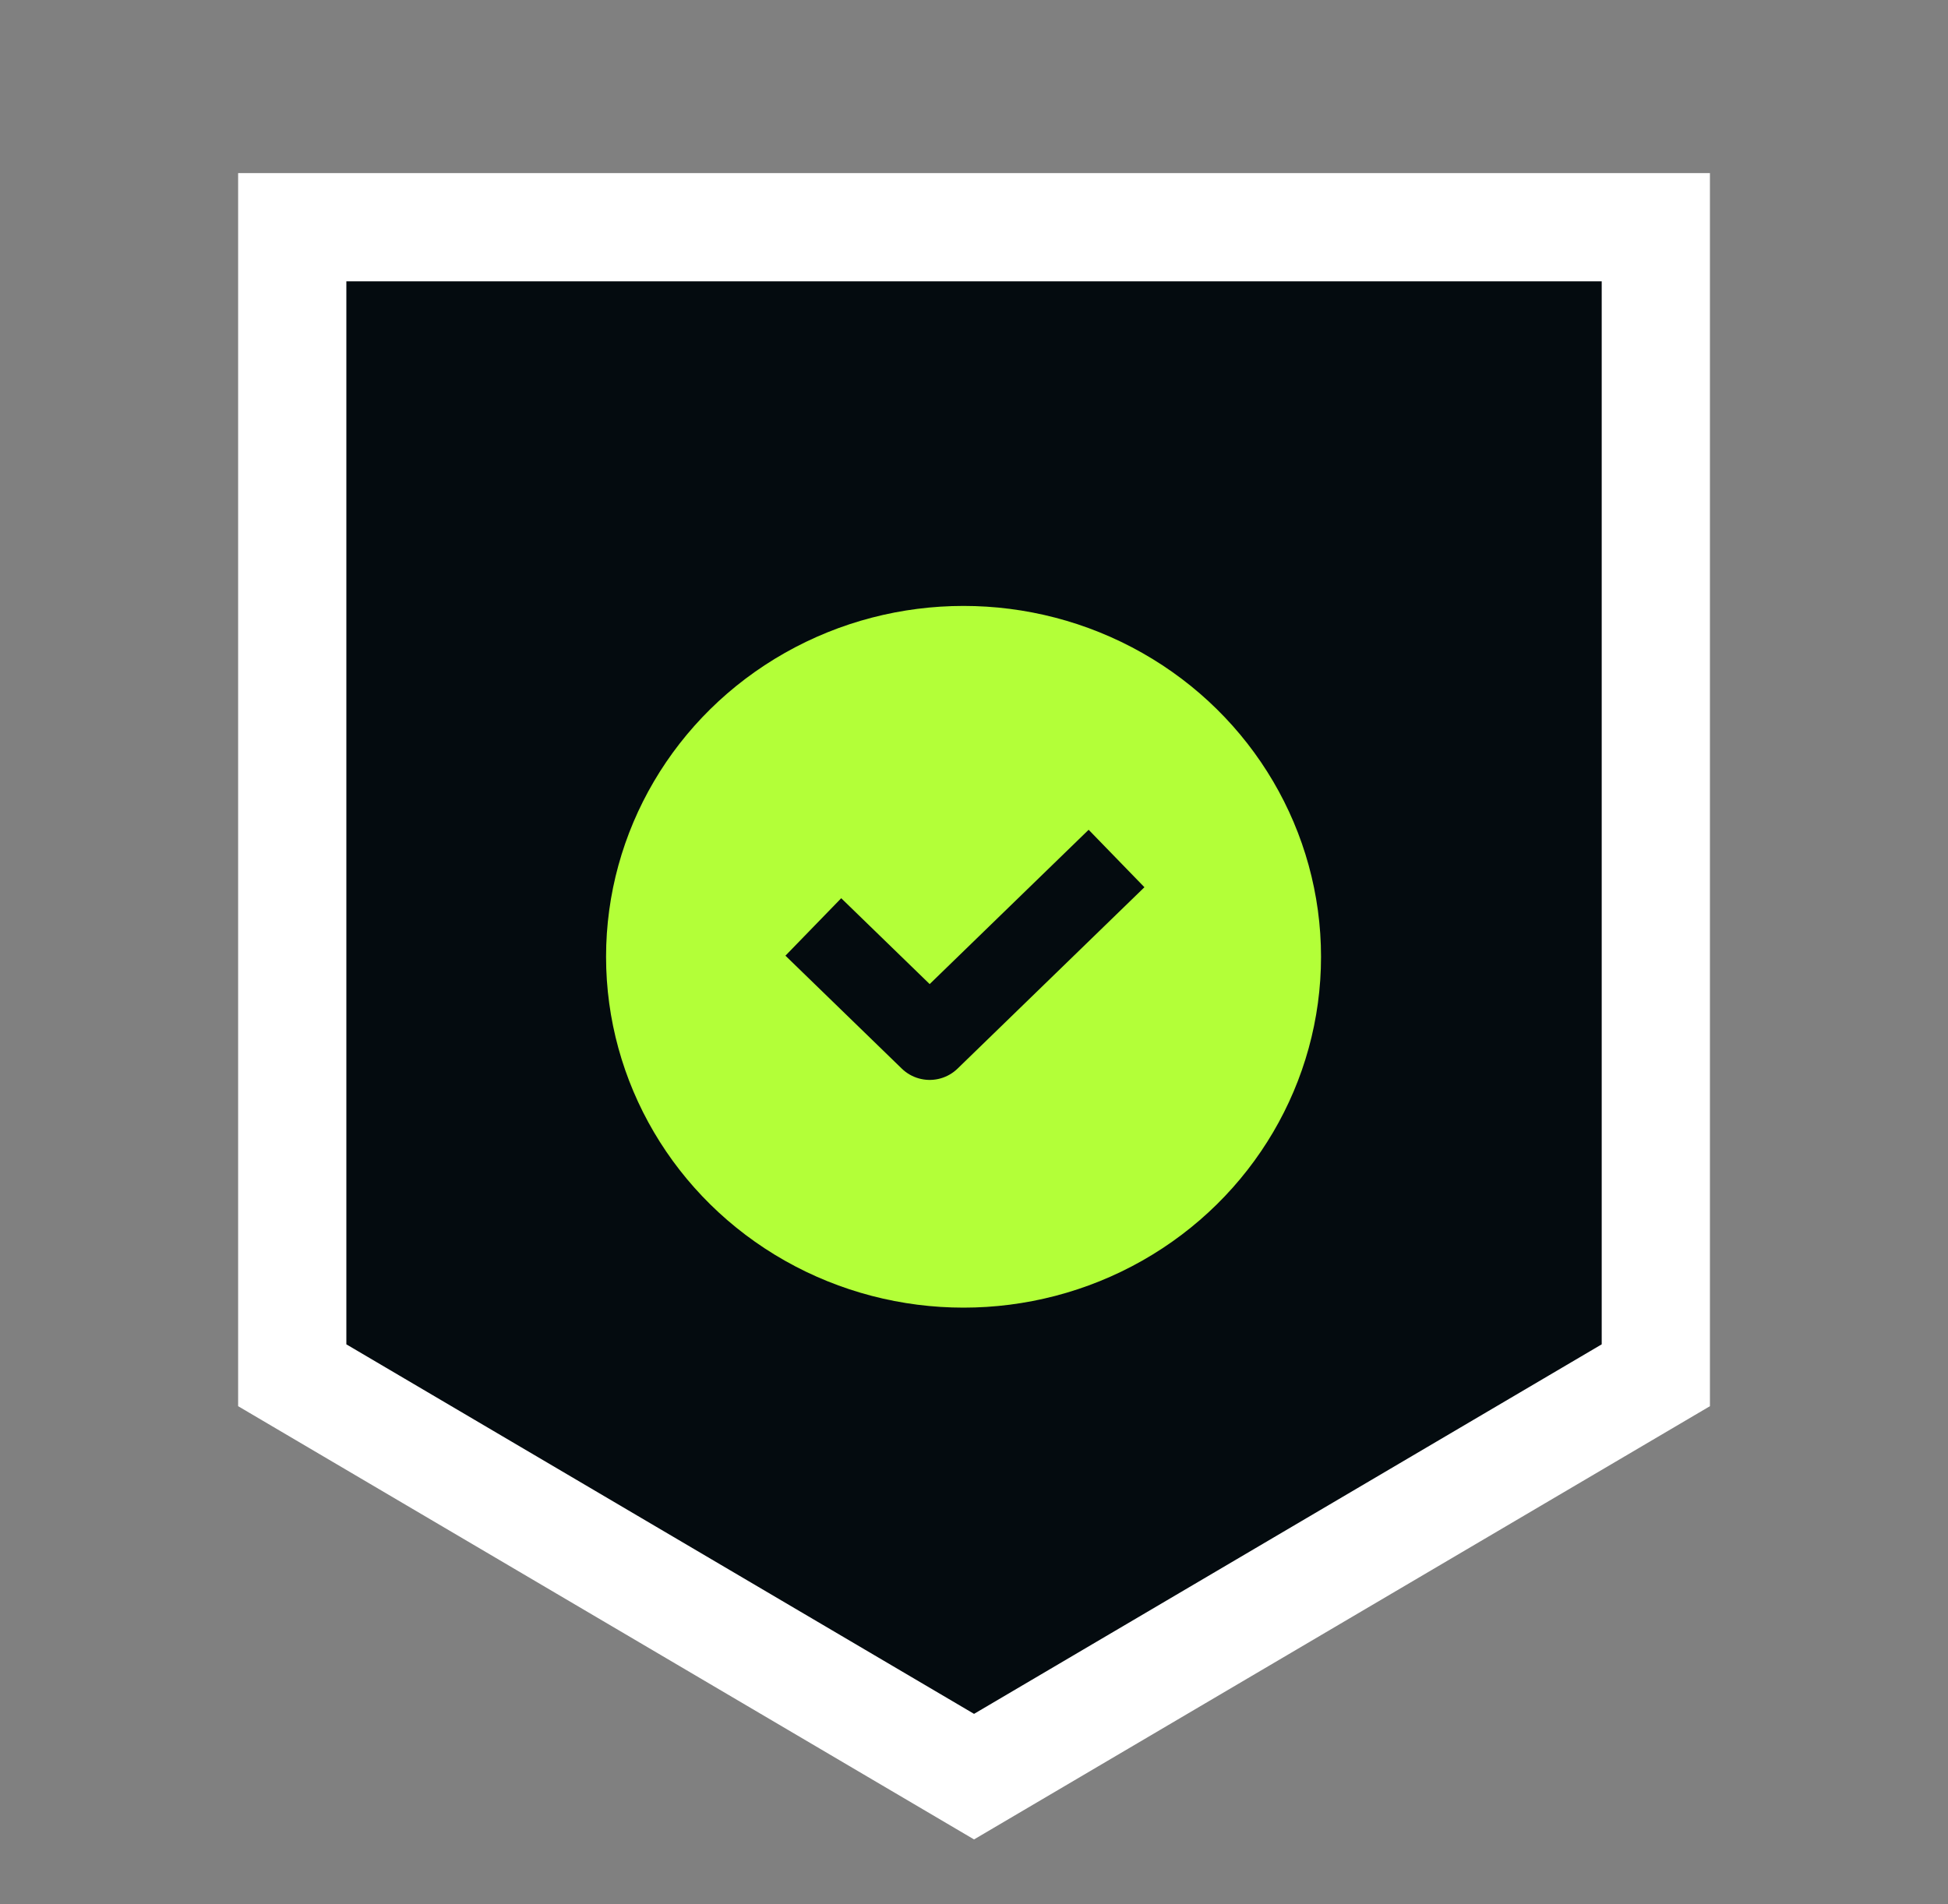 <svg width="90" height="88" viewBox="0 0 90 88" fill="none" xmlns="http://www.w3.org/2000/svg">
<rect x="0" y="0" width="90" height="88" fill="#808080" stroke="none"/>
<path d="M13.502 63.551V10.5H76.501V63.551L45.002 82.099L13.502 63.551Z" fill="#040B0F" stroke="white" stroke-width="5"/>
<ellipse cx="44.517" cy="44.213" rx="16.516" ry="16.213" fill="#B3FF38"/>
<path d="M50.258 40.96L42.952 48.053L38.904 44.123" stroke="#040B0F" stroke-width="3.7" stroke-linecap="square" stroke-linejoin="round"/>
</svg>

